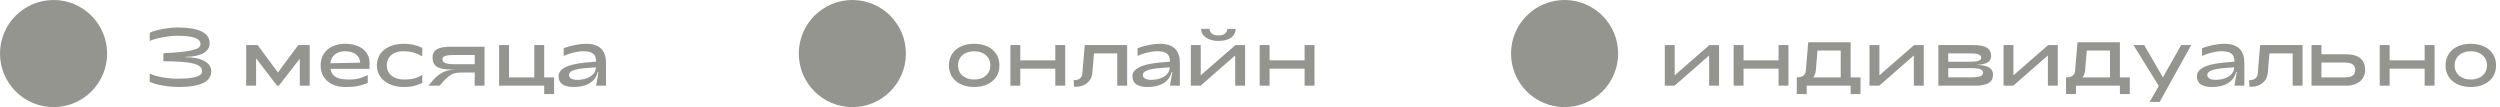 <?xml version="1.0" encoding="UTF-8"?> <svg xmlns="http://www.w3.org/2000/svg" width="5718" height="245" viewBox="0 0 5718 245" fill="none"> <path d="M410.233 198.972C456.116 198.972 483.237 187.455 483.237 163.12C483.237 143.43 461.503 130.798 423.793 130.798V130.055C458.902 129.684 479.522 119.095 479.522 98.476C479.522 74.141 452.401 62.81 406.518 62.81C388.685 62.81 358.034 67.268 342.43 74.884V93.832C355.248 87.33 386.27 81.757 404.66 81.757C442.37 81.757 458.531 88.073 458.531 100.891C458.531 113.894 436.239 118.538 373.638 121.696V140.086C439.397 140.086 462.246 146.773 462.246 162.935C462.246 174.266 444.97 180.025 404.846 180.025C386.27 180.025 355.062 175.381 342.43 168.136V187.083C358.406 194.885 387.013 198.972 410.233 198.972ZM563.057 196H585.72V133.399L633.646 196H637.733L685.659 134.513V196H708.322V103.12H682.13L635.69 165.721L589.249 103.12H563.057V196ZM789.297 198.972C811.774 198.972 821.991 197.115 841.125 189.87V171.665C830.536 176.124 821.248 181.882 798.585 181.882C771.279 181.882 759.019 175.195 756.046 157.548H845.211V142.315C844.654 117.052 822.549 100.148 789.297 100.148C755.675 100.148 733.384 119.838 733.384 149.56C733.384 179.282 755.675 198.972 789.297 198.972ZM755.675 144.73C756.975 128.197 770.35 117.238 789.297 117.238C809.731 117.238 823.477 127.64 823.849 143.244L755.675 144.73ZM923.488 198.972C941.878 198.972 950.794 196.372 965.841 189.684V171.108C953.767 178.724 942.807 181.882 923.488 181.882C900.268 181.882 884.664 168.879 884.664 149.56C884.664 130.241 899.153 117.238 921.073 117.238C939.277 117.238 951.537 120.767 965.841 128.755V109.436C950.98 102.748 940.392 100.148 923.673 100.148C886.707 100.148 862.001 119.652 862.001 149.56C862.001 179.282 888.007 198.972 923.488 198.972ZM979.85 196H1005.48C1029.63 167.579 1035.95 165.907 1060.1 165.907H1085.73L1085.55 196H1108.21V106.835H1031.12C1001.77 106.835 989.324 114.265 989.324 131.913C989.324 150.86 1001.77 159.034 1031.12 159.034H1041.71C1013.84 160.334 1001.58 168.693 979.85 196ZM1037.62 146.773C1019.6 146.773 1011.99 143.43 1011.99 135.442C1011.99 128.755 1019.6 125.783 1037.62 125.783H1085.92L1085.73 146.773H1037.62ZM1244.66 215.133H1267.32V177.052H1244.66V103.12H1222V177.052H1164.23V103.12H1141.56V196H1244.66V215.133ZM1312.16 198.972C1340.58 198.972 1361.38 188.198 1367.33 164.606H1368.81L1363.42 196H1386.09V143.616C1386.09 117.609 1373.46 100.148 1340.76 100.148C1324.42 100.148 1304.91 104.42 1289.31 110.179V127.826C1301.75 122.439 1318.84 117.238 1333.33 117.238C1354.51 117.238 1363.24 122.996 1363.42 141.015C1340.02 143.244 1277.6 144.544 1277.6 174.452C1277.6 196 1298.41 198.972 1312.16 198.972ZM1320.51 182.625C1308.63 182.625 1301.38 178.539 1301.38 171.48C1301.38 156.062 1341.32 155.876 1362.87 154.018C1362.5 172.78 1341.88 182.625 1320.51 182.625Z" fill="#959590"></path> <circle cx="122.5" cy="122.5" r="122.5" fill="#959590"></circle> <path d="M2228.13 198.972C2262.87 198.972 2285.9 179.282 2285.9 149.56C2285.9 119.838 2262.87 100.148 2228.13 100.148C2193.39 100.148 2170.36 119.838 2170.36 149.56C2170.36 179.282 2193.39 198.972 2228.13 198.972ZM2228.13 181.882C2206.03 181.882 2191.16 168.879 2191.16 149.56C2191.16 130.241 2206.03 117.238 2228.13 117.238C2250.24 117.238 2265.1 130.241 2265.1 149.56C2265.1 168.879 2250.24 181.882 2228.13 181.882ZM2310.96 196H2333.63V156.99H2413.69V196H2436.35V103.12H2413.69V138.043H2333.63V103.12H2310.96V196ZM2461.15 198.415C2480.09 198.415 2496.63 187.083 2498.48 166.65L2502.2 122.067H2555.33V196H2577.99V103.12H2481.02L2475.45 168.322C2474.71 178.353 2468.02 183.368 2455.76 183.368L2456.32 198.229C2457.99 198.415 2459.47 198.415 2461.15 198.415ZM2624.69 198.972C2653.11 198.972 2673.91 188.198 2679.86 164.606H2681.34L2675.96 196H2698.62V143.616C2698.62 117.609 2685.99 100.148 2653.29 100.148C2636.95 100.148 2617.44 104.42 2601.84 110.179V127.826C2614.28 122.439 2631.37 117.238 2645.86 117.238C2667.04 117.238 2675.77 122.996 2675.96 141.015C2652.55 143.244 2590.13 144.544 2590.13 174.452C2590.13 196 2610.94 198.972 2624.69 198.972ZM2633.04 182.625C2621.16 182.625 2613.91 178.539 2613.91 171.48C2613.91 156.062 2653.85 155.876 2675.4 154.018C2675.03 172.78 2654.41 182.625 2633.04 182.625ZM2786.64 93.646C2811.9 93.646 2826.02 82.686 2826.2 65.968H2807.07C2806.33 76.184 2798.53 81.014 2786.64 81.014C2775.12 81.014 2766.95 76.184 2766.57 65.968H2747.07C2747.26 82.686 2763.97 93.646 2786.64 93.646ZM2723.66 196H2745.96L2825.09 126.897V196H2847.75V103.12H2825.65L2746.33 172.223V103.12H2723.66V196ZM2881.13 196H2903.79V156.99H2983.85V196H3006.51V103.12H2983.85V138.043H2903.79V103.12H2881.13V196Z" fill="#959590"></path> <circle cx="1949.5" cy="122.5" r="122.5" fill="#959590"></circle> <path d="M3807.72 196H3830.01L3909.14 126.897V196H3931.81V103.12H3909.7L3830.38 172.223V103.12H3807.72V196ZM3965.18 196H3987.84V156.99H4067.9V196H4090.57V103.12H4067.9V138.043H3987.84V103.12H3965.18V196ZM4109.6 215.133H4132.27V196H4232.76V215.133H4255.42V177.052H4232.76V96.618H4135.79L4130.22 162.006C4129.48 172.037 4121.86 177.052 4109.6 177.052V215.133ZM4147.31 177.052C4150.66 172.408 4152.7 166.836 4153.26 160.334L4156.97 115.566H4210.1V177.052H4147.31ZM4275.93 196H4298.22L4377.35 126.897V196H4400.02V103.12H4377.91L4298.59 172.223V103.12H4275.93V196ZM4433.39 196H4516.42C4545.78 196 4558.41 188.384 4558.41 170.737C4558.41 155.69 4546.7 149.003 4519.95 148.445C4543.92 147.517 4554.13 141.201 4554.13 128.197C4554.13 110.55 4541.69 103.12 4512.34 103.12H4433.39V196ZM4456.05 141.201L4455.87 122.067H4505.84C4523.86 122.067 4531.47 125.04 4531.47 132.098C4531.47 138.414 4523.86 141.201 4505.84 141.201H4456.05ZM4456.24 176.867L4456.05 155.876H4509.92C4527.94 155.876 4535.56 159.405 4535.56 165.907C4535.56 173.523 4527.94 176.867 4509.92 176.867H4456.24ZM4582.51 196H4604.8L4683.93 126.897V196H4706.59V103.12H4684.49L4605.17 172.223V103.12H4582.51V196ZM4725.48 215.133H4748.14V196H4848.64V215.133H4871.3V177.052H4848.64V96.618H4751.67L4746.1 162.006C4745.35 172.037 4737.74 177.052 4725.48 177.052V215.133ZM4763.19 177.052C4766.53 172.408 4768.57 166.836 4769.13 160.334L4772.85 115.566H4825.97V177.052H4763.19ZM4916.7 233.152H4939.55L5011.81 103.12H4988.77L4946.98 176.867L4904.25 103.12H4879.73L4937.5 196.557L4916.7 233.152ZM5059.31 198.972C5087.73 198.972 5108.54 188.198 5114.48 164.606H5115.97L5110.58 196H5133.25V143.616C5133.25 117.609 5120.61 100.148 5087.92 100.148C5071.57 100.148 5052.07 104.42 5036.46 110.179V127.826C5048.91 122.439 5066 117.238 5080.49 117.238C5101.67 117.238 5110.4 122.996 5110.58 141.015C5087.18 143.244 5024.76 144.544 5024.76 174.452C5024.76 196 5045.57 198.972 5059.31 198.972ZM5067.67 182.625C5055.78 182.625 5048.54 178.539 5048.54 171.48C5048.54 156.062 5088.48 155.876 5110.03 154.018C5109.65 172.78 5089.03 182.625 5067.67 182.625ZM5149.56 198.415C5168.51 198.415 5185.04 187.083 5186.9 166.65L5190.61 122.067H5243.74V196H5266.4V103.12H5169.44L5163.86 168.322C5163.12 178.353 5156.43 183.368 5144.17 183.368L5144.73 198.229C5146.4 198.415 5147.89 198.415 5149.56 198.415ZM5286.91 196H5365.86C5392.79 196 5409.51 181.696 5409.51 159.962C5409.51 133.584 5390.93 124.111 5365.86 124.111H5309.57V103.12H5286.91V196ZM5309.57 177.052V143.058H5361.21C5379.23 143.058 5386.85 148.074 5386.85 159.962C5386.85 171.851 5379.23 177.052 5361.21 177.052H5309.57ZM5442.92 196H5465.58V156.99H5545.64V196H5568.31V103.12H5545.64V138.043H5465.58V103.12H5442.92V196ZM5651.24 198.972C5685.98 198.972 5709.01 179.282 5709.01 149.56C5709.01 119.838 5685.98 100.148 5651.24 100.148C5616.51 100.148 5593.47 119.838 5593.47 149.56C5593.47 179.282 5616.51 198.972 5651.24 198.972ZM5651.24 181.882C5629.14 181.882 5614.28 168.879 5614.28 149.56C5614.28 130.241 5629.14 117.238 5651.24 117.238C5673.35 117.238 5688.21 130.241 5688.21 149.56C5688.21 168.879 5673.35 181.882 5651.24 181.882Z" fill="#959590"></path> <circle cx="3578.5" cy="122.5" r="122.5" fill="#959590"></circle> </svg> 